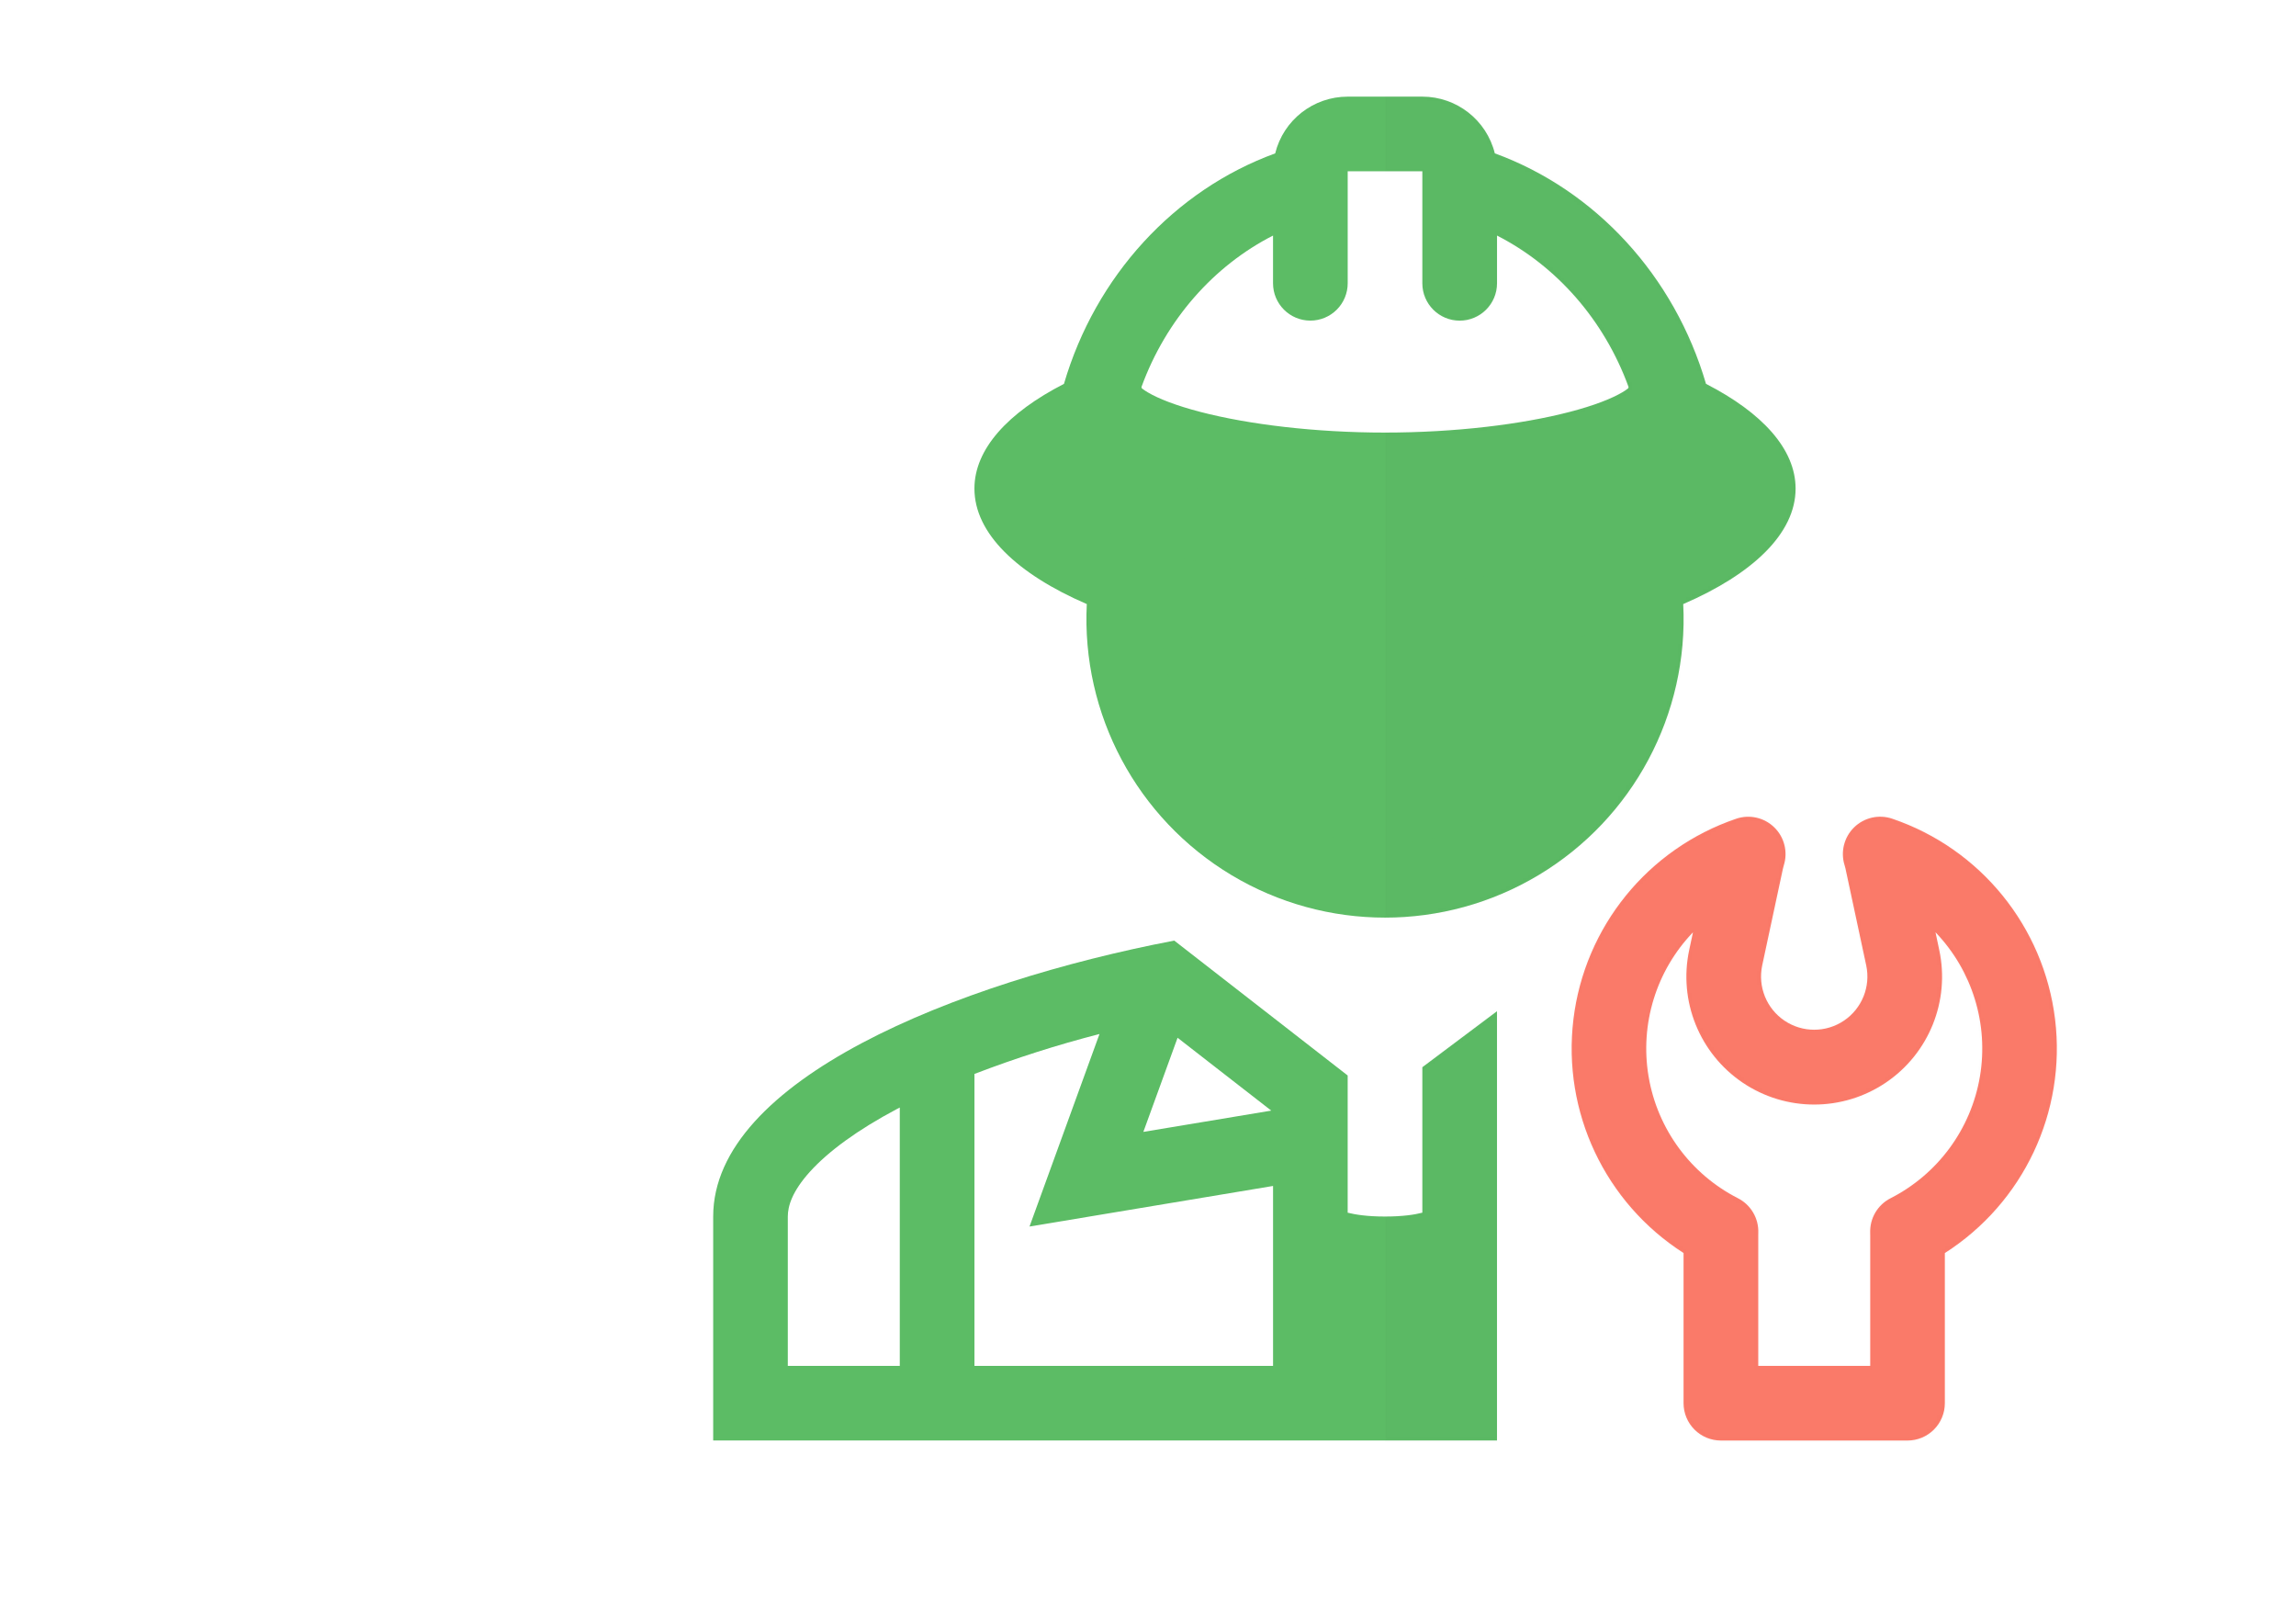 <svg xmlns="http://www.w3.org/2000/svg" xmlns:xlink="http://www.w3.org/1999/xlink" id="&#x56FE;&#x5C42;_1" x="0px" y="0px" viewBox="0 0 841.89 595.28" style="enable-background:new 0 0 841.89 595.28;" xml:space="preserve"><style type="text/css">	.st0{fill:#5CBC65;}	.st1{fill:#FF7B6A;}	.st2{filter:url(#Adobe_OpacityMaskFilter);}	.st3{fill:#FFFFFF;}	.st4{opacity:0.17;mask:url(#SVGID_1_);fill:#353535;}</style><g>	<path class="st0" d="M658.4,179.13c0-14.52-12.29-27.86-32.85-38.4c-11.57-39.55-40.51-71.03-77.44-84.51  c-3.03-12.22-13.99-20.79-26.58-20.79h-27.37c-12.59,0-23.56,8.58-26.58,20.8c-36.92,13.47-65.88,44.96-77.45,84.5  c-20.54,10.54-32.83,23.89-32.83,38.4c0,16.4,15.66,31.3,41.2,42.33c-2.02,40.37,18.37,78.57,53.04,99.36  c34.66,20.79,77.97,20.79,112.63,0c34.66-20.79,55.05-58.99,53.03-99.36C642.74,210.43,658.4,195.52,658.4,179.13z M597.04,142.35  c-0.68,0.54-1.4,1.02-2.15,1.46c-3.91,2.33-10.37,4.87-19.32,7.2c-17.7,4.61-42.17,7.58-67.72,7.58s-50.02-2.97-67.72-7.58  c-8.95-2.33-15.41-4.87-19.32-7.2c-0.75-0.44-1.47-0.93-2.15-1.46l-0.03-0.13c-0.02-0.12-0.05-0.24-0.08-0.35  c8.99-24.68,26.52-44.44,48.24-55.51v17.49c0,7.56,6.13,13.69,13.69,13.69c3.63,0,7.11-1.44,9.68-4.01  c2.57-2.57,4.01-6.05,4.01-9.68V62.8h27.37v41.06c0,7.56,6.13,13.69,13.69,13.69s13.69-6.13,13.69-13.69V86.36  c21.72,11.09,39.25,30.83,48.24,55.51C597.12,142.03,597.08,142.19,597.04,142.35z"></path>	<path class="st0" d="M403.07,164.87l-0.45,0.22c-8.31,4.25-13.33,8.31-15.97,11.33c-0.76,0.81-1.39,1.72-1.89,2.71  c0.29,0.66,1.12,2.08,3.41,4.3c4.28,4.15,11.92,9.14,23.59,13.92c23.21,9.5,57.18,16,96.09,16c38.91,0,72.88-6.5,96.08-16.01  c11.69-4.76,19.32-9.76,23.61-13.9c2.28-2.22,3.12-3.64,3.41-4.3c-0.5-0.99-1.13-1.9-1.89-2.71c-2.64-3.02-7.67-7.08-15.97-11.33  l-0.45-0.22c-1.2,0.88-2.44,1.7-3.72,2.46c-7.07,4.22-16.35,7.56-26.45,10.18c-20.39,5.31-47.23,8.46-74.6,8.46  c-27.37,0-54.21-3.15-74.6-8.46c-10.1-2.63-19.38-5.97-26.45-10.2c-1.28-0.76-2.52-1.59-3.72-2.47V164.87z"></path>	<polygon class="st0" points="631.08,179.51 631.03,179.4 631.06,179.54  "></polygon>	<path class="st0" d="M631.08,178.72c-0.01,0-0.02,0.04-0.04,0.14c0.01-0.04,0.02-0.07,0.03-0.11v-0.04L631.08,178.72z"></path>	<polygon class="st0" points="384.65,178.8 384.64,178.72 384.66,178.85 384.66,178.8  "></polygon>	<polygon class="st0" points="384.65,179.45 384.65,179.39 384.65,179.43 384.64,179.51  "></polygon>	<path class="st0" d="M589.89,230.78c-23.59,6.3-51.79,9.94-82.03,9.94c-30.24,0-58.44-3.66-82.03-9.94  c1.96,43.88,38.11,78.44,82.03,78.44C551.78,309.22,587.92,274.66,589.89,230.78L589.89,230.78z"></path>	<path class="st1" d="M753.55,373.7c-4.12-33.96-27.33-62.55-59.72-73.55c-4.89-1.66-10.3-0.43-13.99,3.19  c-3.68,3.62-5.02,9.01-3.45,13.93c0.12,0.37,0.22,0.74,0.3,1.12l7.62,35.58c1.65,7.77-1.59,15.78-8.18,20.22  c-6.59,4.44-15.22,4.44-21.8,0c-6.59-4.44-9.82-12.44-8.18-20.22l7.62-35.58c0.08-0.38,0.18-0.75,0.3-1.12  c1.56-4.92,0.23-10.3-3.46-13.92c-3.68-3.62-9.09-4.85-13.98-3.19c-32.37,11.01-55.58,39.59-59.69,73.53  c-4.12,33.95,11.58,67.25,40.38,85.68v55.06c0,3.63,1.44,7.11,4.01,9.68c2.57,2.57,6.05,4.01,9.68,4.01h68.43  c3.63,0,7.11-1.44,9.68-4.01c2.57-2.57,4.01-6.05,4.01-9.68v-55.04C741.96,440.97,757.67,407.66,753.55,373.7z M725.99,394.69  c-3.25,19.21-15.41,35.76-32.77,44.61c-4.76,2.42-7.67,7.39-7.46,12.73l0.01,0.82v47.9h-41.06v-48.01l0.01-0.71  c0.21-5.33-2.69-10.3-7.45-12.73c-17.37-8.85-29.52-25.39-32.77-44.61c-3.25-19.22,2.79-38.84,16.28-52.9l-1.38,6.46  c-4.01,18.7,3.75,37.96,19.6,48.67c15.85,10.7,36.62,10.7,52.47,0c15.85-10.7,23.61-29.97,19.6-48.67l-1.37-6.46  C723.2,355.85,729.24,375.47,725.99,394.69z"></path>	<path class="st0" d="M507.85,473.38c-5.17,0-9.72-0.34-13.69-0.92v28.29h27.37v-28.29C517.57,473.03,513.03,473.38,507.85,473.38  L507.85,473.38z"></path>	<path class="st0" d="M521.54,391.26v53.33c-2.8,0.73-7.18,1.41-13.69,1.41c-6.5,0-10.88-0.7-13.69-1.41v-50.3l-63.6-49.46  C350.74,360.15,261.51,395.9,261.51,446v82.11h287.4V370.73L521.54,391.26z M431.79,380.46l34.33,26.69v0.02l-46.88,7.8  L431.79,380.46z M329.93,500.75h-41.06V446c0-3.79,1.56-9.17,8.13-16.45c6.71-7.4,17.35-15.27,31.92-22.99l1.01-0.53V500.75z   M466.8,500.75H357.31V393.72c14.99-5.75,30.3-10.64,45.85-14.64l-25.66,70.59l89.3-14.88V500.75z"></path>	<path class="st0" d="M466.11,407.15"></path></g><defs>	<filter id="Adobe_OpacityMaskFilter" filterUnits="userSpaceOnUse" x="507.85" y="17.49" width="257.13" height="525.23">			</filter></defs><mask maskUnits="userSpaceOnUse" x="507.85" y="17.49" width="257.13" height="525.23" id="SVGID_1_">	<g class="st2">		<g>			<path class="st3" d="M658.4,179.13c0-14.52-12.29-27.86-32.85-38.4c-11.57-39.55-40.51-71.03-77.44-84.51    c-3.03-12.22-13.99-20.79-26.58-20.79h-27.37c-12.59,0-23.56,8.58-26.58,20.8c-36.92,13.47-65.88,44.96-77.45,84.5    c-20.54,10.54-32.83,23.89-32.83,38.4c0,16.4,15.66,31.3,41.2,42.33c-2.02,40.37,18.37,78.57,53.04,99.36    c34.66,20.79,77.97,20.79,112.63,0c34.66-20.79,55.05-58.99,53.03-99.36C642.74,210.43,658.4,195.52,658.4,179.13z     M597.04,142.35c-0.68,0.54-1.4,1.02-2.15,1.46c-3.91,2.33-10.37,4.87-19.32,7.2c-17.7,4.61-42.17,7.58-67.72,7.58    s-50.02-2.97-67.72-7.58c-8.95-2.33-15.41-4.87-19.32-7.2c-0.75-0.44-1.47-0.93-2.15-1.46l-0.03-0.13    c-0.02-0.12-0.05-0.24-0.08-0.35c8.99-24.68,26.52-44.44,48.24-55.51v17.49c0,7.56,6.13,13.69,13.69,13.69    c3.63,0,7.11-1.44,9.68-4.01c2.57-2.57,4.01-6.05,4.01-9.68V62.8h27.37v41.06c0,7.56,6.13,13.69,13.69,13.69    s13.69-6.13,13.69-13.69V86.36c21.72,11.09,39.25,30.83,48.24,55.51C597.12,142.03,597.08,142.19,597.04,142.35z"></path>			<path class="st3" d="M403.07,164.87l-0.45,0.22c-8.31,4.25-13.33,8.31-15.97,11.33c-0.76,0.81-1.39,1.72-1.89,2.71    c0.29,0.66,1.12,2.08,3.41,4.3c4.28,4.15,11.92,9.14,23.59,13.92c23.21,9.5,57.18,16,96.09,16c38.91,0,72.88-6.5,96.08-16.01    c11.69-4.76,19.32-9.76,23.61-13.9c2.28-2.22,3.12-3.64,3.41-4.3c-0.5-0.99-1.13-1.9-1.89-2.71c-2.64-3.02-7.67-7.08-15.97-11.33    l-0.45-0.22c-1.2,0.88-2.44,1.7-3.72,2.46c-7.07,4.22-16.35,7.56-26.45,10.18c-20.39,5.31-47.23,8.46-74.6,8.46    c-27.37,0-54.21-3.15-74.6-8.46c-10.1-2.63-19.38-5.97-26.45-10.2c-1.28-0.76-2.52-1.59-3.72-2.47V164.87z"></path>			<polygon class="st3" points="631.08,179.51 631.03,179.4 631.06,179.54    "></polygon>			<path class="st3" d="M631.08,178.72c-0.01,0-0.02,0.04-0.04,0.14c0.01-0.04,0.02-0.07,0.03-0.11v-0.04L631.08,178.72z"></path>			<polygon class="st3" points="384.65,178.8 384.64,178.72 384.66,178.85 384.66,178.8    "></polygon>			<polygon class="st3" points="384.65,179.45 384.65,179.39 384.65,179.43 384.64,179.51    "></polygon>			<path class="st3" d="M589.89,230.78c-23.59,6.3-51.79,9.94-82.03,9.94c-30.24,0-58.44-3.66-82.03-9.94    c1.96,43.88,38.11,78.44,82.03,78.44C551.78,309.22,587.92,274.66,589.89,230.78L589.89,230.78z"></path>			<path class="st3" d="M753.55,373.7c-4.12-33.96-27.33-62.55-59.72-73.55c-4.89-1.66-10.3-0.43-13.99,3.19    c-3.68,3.62-5.02,9.01-3.45,13.93c0.12,0.37,0.22,0.74,0.3,1.12l7.62,35.58c1.65,7.77-1.59,15.78-8.18,20.22    c-6.59,4.44-15.22,4.44-21.8,0c-6.59-4.44-9.82-12.44-8.18-20.22l7.62-35.58c0.08-0.38,0.18-0.75,0.3-1.12    c1.56-4.92,0.23-10.3-3.46-13.92c-3.68-3.62-9.09-4.85-13.98-3.19c-32.37,11.01-55.58,39.59-59.69,73.53    c-4.12,33.95,11.58,67.25,40.38,85.68v55.06c0,3.63,1.44,7.11,4.01,9.68c2.57,2.57,6.05,4.01,9.68,4.01h68.43    c3.63,0,7.11-1.44,9.68-4.01c2.57-2.57,4.01-6.05,4.01-9.68v-55.04C741.96,440.97,757.67,407.66,753.55,373.7z M725.99,394.69    c-3.25,19.21-15.41,35.76-32.77,44.61c-4.76,2.42-7.67,7.39-7.46,12.73l0.01,0.82v47.9h-41.06v-48.01l0.01-0.71    c0.21-5.33-2.69-10.3-7.45-12.73c-17.37-8.85-29.52-25.39-32.77-44.61c-3.25-19.22,2.79-38.84,16.28-52.9l-1.38,6.46    c-4.01,18.7,3.75,37.96,19.6,48.67c15.85,10.7,36.62,10.7,52.47,0c15.85-10.7,23.61-29.97,19.6-48.67l-1.37-6.46    C723.2,355.85,729.24,375.47,725.99,394.69z"></path>			<path class="st3" d="M507.85,473.38c-5.17,0-9.72-0.34-13.69-0.92v28.29h27.37v-28.29C517.57,473.03,513.03,473.38,507.85,473.38    L507.85,473.38z"></path>			<path class="st3" d="M521.54,391.26v53.33c-2.8,0.73-7.18,1.41-13.69,1.41c-6.5,0-10.88-0.7-13.69-1.41v-50.3l-63.6-49.46    C350.74,360.15,261.51,395.9,261.51,446v82.11h287.4V370.73L521.54,391.26z M431.79,380.46l34.33,26.69v0.02l-46.88,7.8    L431.79,380.46z M329.93,500.75h-41.06V446c0-3.79,1.56-9.17,8.13-16.45c6.71-7.4,17.35-15.27,31.92-22.99l1.01-0.53V500.75z     M466.8,500.75H357.31V393.72c14.99-5.75,30.3-10.64,45.85-14.64l-25.66,70.59l89.3-14.88V500.75z"></path>			<path class="st3" d="M466.11,407.15"></path>		</g>	</g></mask><rect x="507.85" y="17.49" class="st4" width="257.13" height="525.23"></rect></svg>